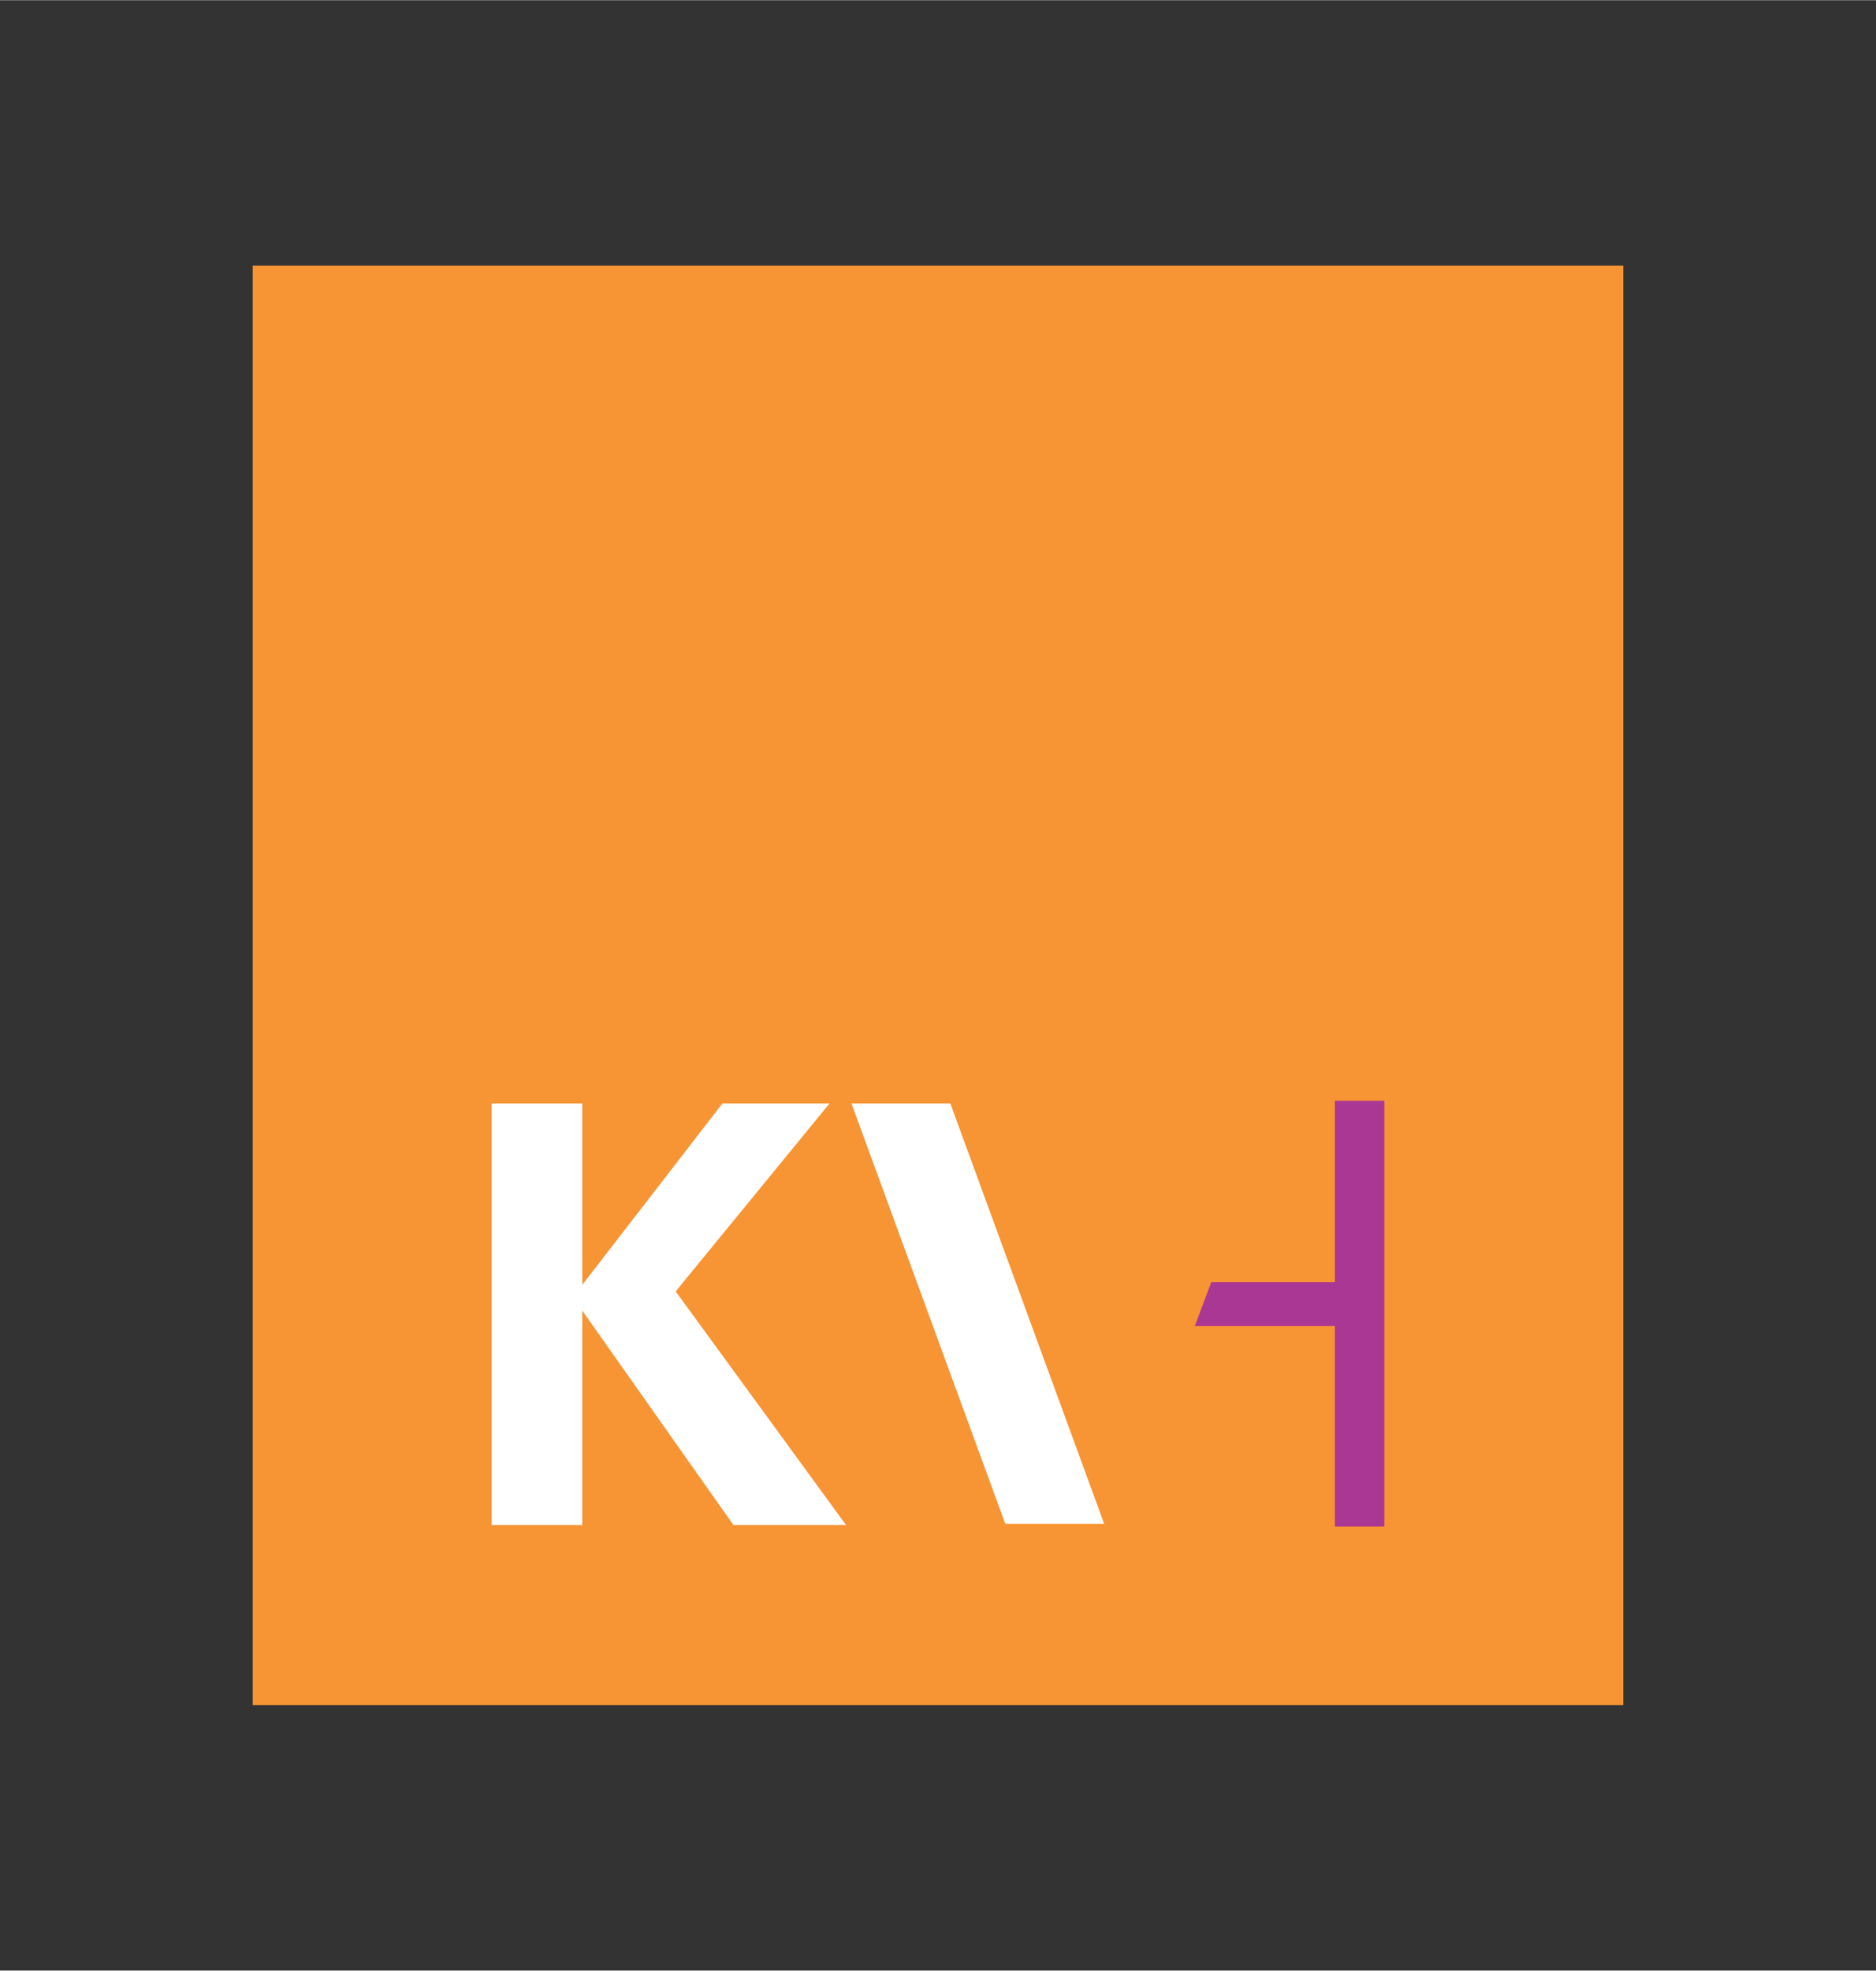 <svg class="svg-icon" id="logo-kvh"
        xmlns="http://www.w3.org/2000/svg" viewBox="0 0 68.3 71.72" width="93.31" height="98" preserveAspectRatio="xMidYMid meet">
        <rect x="0" y="0" width="68.3" height="71.72" fill="#333333" stroke="none"/>
        <path class="stroke-color-main" fill="#f79433" d="M59.1,9.66H9.2v52.4H59.1Z"></path>
        <path class="stroke-color-main" fill="#fff" d="M21.2,46.76l5.1-6.6h3.9L24.6,47l6.2,8.5H26.7l-5.5-7.8v7.8H17.9V40.16h3.3Zm13.4-6.6H31l5.6,15.3h3.6Z"></path>
        <path class="stroke-color-main" fill="#ab3794" d="M43.5,48.26h5.1v7.3h1.8V40.06H48.6v6.6H44.1Z"></path>
</svg>